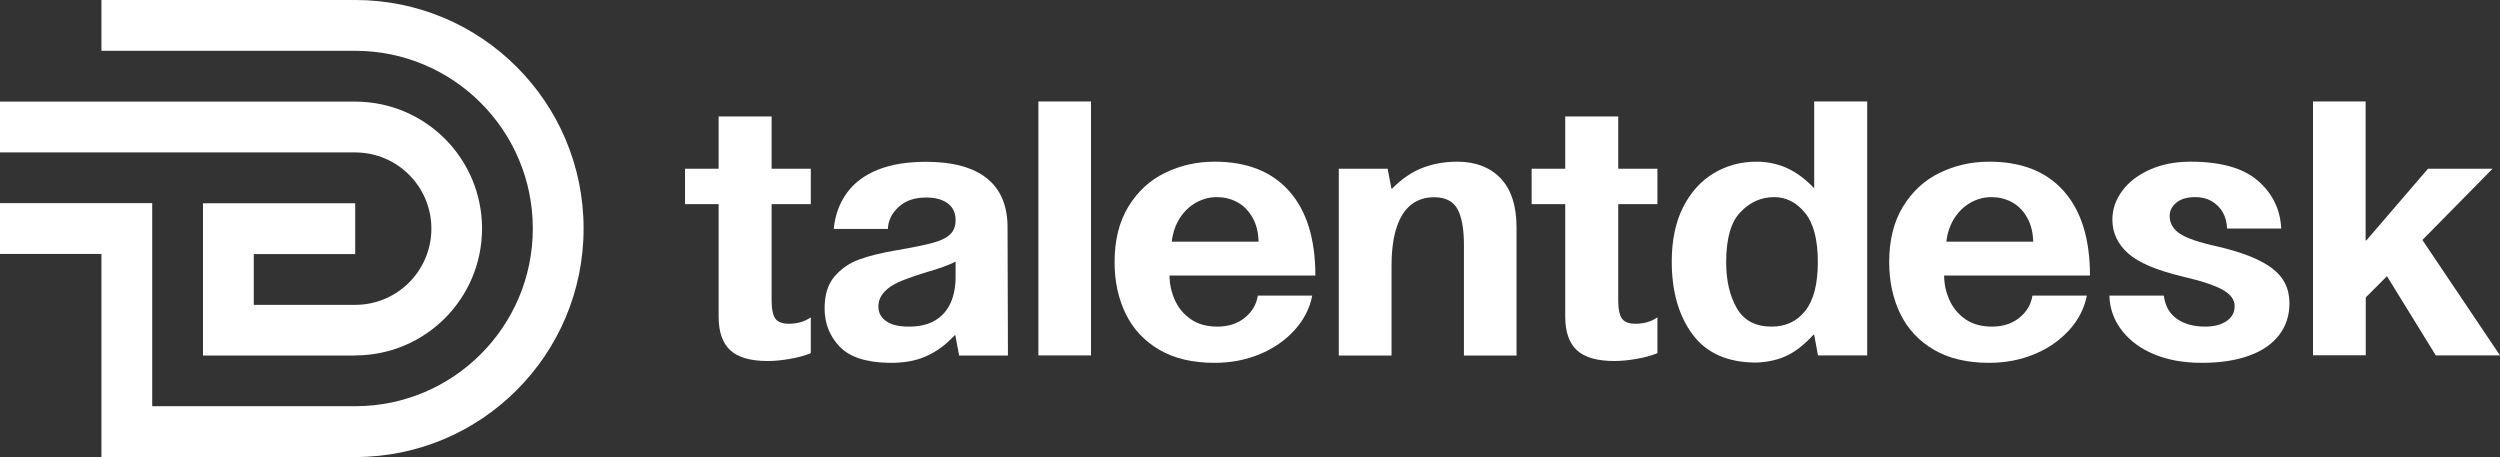 <svg width="3665" height="670" viewBox="0 0 3665 670" fill="none" xmlns="http://www.w3.org/2000/svg">
<rect x="0" y="0" width="3665" height="670" fill="#333333" stroke="none"/>
<g clip-path="url(#clip0_1_112)">
<path d="M520.735 670C705.703 670 855.548 520.071 855.548 335C855.548 149.929 705.703 0 520.735 0H148.7V74.487H520.735C664.472 74.487 781.103 191.183 781.103 335C781.103 478.817 664.472 595.513 520.735 595.513H223.145V297.757H0V372.243H148.7V670H520.735ZM520.735 521.026C623.432 521.026 706.658 437.754 706.658 335C706.658 232.246 623.432 148.974 520.735 148.974H0V223.461H520.735C582.391 223.461 632.403 273.501 632.403 335.191C632.403 396.881 582.391 446.921 520.735 446.921H372.036V372.434H520.735V297.948H297.59V521.217H520.735V521.026Z" fill="white"/>
<path d="M1125.27 529.239C1100.07 529.239 1081.94 523.891 1070.49 513.386C1059.22 502.882 1053.5 486.457 1053.5 464.111V299.284H1004.25V247.335H1053.5V170.747H1131.19V247.335H1188.64V299.284H1131.19V440.046C1131.19 453.224 1133.1 462.201 1136.72 467.166C1140.35 472.132 1146.84 474.615 1156.38 474.615C1168.79 474.615 1179.48 471.559 1188.64 465.257V517.779C1179.48 521.408 1169.17 524.273 1157.53 526.183C1145.89 528.284 1135 529.239 1125.27 529.239Z" fill="white"/>
<path d="M1302.41 531.913C1269.2 531.149 1245.34 523.318 1230.83 508.039C1216.32 492.95 1208.88 474.233 1208.88 451.887C1208.88 432.215 1213.65 416.744 1223.38 405.285C1233.12 394.016 1245.15 385.613 1259.46 380.456C1273.78 375.108 1291.91 370.715 1313.29 367.086C1338.49 362.694 1356.62 359.065 1368.08 355.818C1379.34 352.762 1387.74 348.56 1392.89 343.594C1398.24 338.438 1400.91 331.562 1400.91 322.776C1400.91 311.89 1396.9 303.486 1389.07 297.947C1381.25 292.218 1370.75 289.544 1357.58 289.544C1340.78 289.544 1327.42 294.128 1317.3 303.486C1307.18 312.845 1302.03 323.54 1301.65 335.573H1222.24C1224.34 314.755 1231.02 296.992 1241.9 282.286C1252.78 267.58 1268.05 256.311 1287.33 248.671C1306.61 241.032 1330.09 237.212 1357.39 237.212C1397.09 237.212 1427.06 245.425 1447.29 261.85C1467.53 278.275 1477.45 302.722 1477.07 335.191L1477.64 521.217H1406.06L1400.53 491.613H1399.38C1386.59 505.556 1372.47 515.869 1357 522.554C1341.92 529.239 1323.6 532.295 1302.41 531.913ZM1332.57 478.817C1348.61 478.817 1361.59 475.57 1371.7 469.267C1381.82 462.964 1389.07 454.37 1393.85 443.483C1398.62 432.788 1400.91 419.991 1400.91 405.476V383.512C1390.98 388.669 1376.47 393.825 1357.2 399.364C1346.7 402.611 1338.49 405.285 1332.57 407.577C1317.3 412.734 1306.04 418.654 1298.59 425.721C1291.34 432.597 1287.71 440.427 1287.71 449.213C1287.71 458.381 1291.53 465.638 1299.17 470.795C1306.8 476.334 1317.87 478.817 1332.57 478.817Z" fill="white"/>
<path d="M1522.31 521.026V148.783H1599.43V521.026H1522.31Z" fill="white"/>
<path d="M1780.58 531.913C1748.51 531.913 1721.6 525.61 1699.64 512.813C1677.69 500.017 1661.28 482.446 1650.4 460.291C1639.51 437.945 1633.98 412.734 1633.98 384.276C1633.98 352.189 1640.66 325.068 1654.21 302.913C1667.77 280.758 1685.52 264.333 1707.85 253.446C1730.19 242.56 1754.43 237.021 1780.58 237.021C1827.92 237.021 1864.38 251.345 1889.96 280.185C1915.54 309.025 1928.32 350.279 1928.32 403.948H1714.53C1714.53 415.981 1717.01 427.822 1722.17 439.473C1727.32 451.123 1735.15 460.673 1745.65 467.93C1756.15 475.188 1769.13 478.817 1784.4 478.817C1800.81 478.817 1814.37 474.424 1825.06 465.638C1835.75 456.853 1842.04 446.157 1843.95 433.361H1923.74C1920.12 451.887 1911.53 468.885 1897.78 483.974C1884.04 499.062 1867.05 510.904 1846.63 519.307C1826.39 527.711 1804.25 531.913 1780.58 531.913ZM1845.1 354.099C1844.72 340.157 1841.66 328.315 1835.75 318.193C1829.83 308.07 1822.38 300.812 1813.22 296.038C1804.06 291.263 1794.32 288.971 1783.63 288.971C1773.13 288.971 1763.02 291.645 1753.47 296.992C1743.93 302.34 1736.1 309.789 1729.61 319.721C1723.31 329.652 1719.31 341.112 1717.78 354.29H1845.1V354.099Z" fill="white"/>
<path d="M1962.68 521.026V247.335H2034.27L2039.8 276.365H2040.95C2055.26 262.041 2069.96 251.918 2085.61 245.998C2101.08 240.077 2118.06 237.021 2136.2 237.021C2163.11 237.021 2184.49 245.234 2199.95 261.468C2215.42 277.702 2223.24 301.767 2223.24 333.472V521.217H2146.12V358.683C2146.12 335.382 2142.88 317.811 2136.58 306.351C2130.28 294.892 2118.83 289.162 2102.41 289.162C2089.24 289.162 2077.98 292.791 2068.82 300.048C2059.46 307.306 2052.4 318.384 2047.44 333.472C2042.47 348.369 2039.99 367.469 2039.99 390.388V521.217H1962.68V521.026Z" fill="white"/>
<path d="M2366.41 529.239C2341.21 529.239 2323.08 523.891 2311.62 513.386C2300.36 502.882 2294.63 486.457 2294.63 464.111V299.284H2245.39V247.335H2294.63V170.747H2372.32V247.335H2429.78V299.284H2372.32V440.046C2372.32 453.224 2374.23 462.201 2377.86 467.166C2381.49 472.132 2387.98 474.615 2397.52 474.615C2409.93 474.615 2420.62 471.559 2429.78 465.257V517.779C2420.62 521.408 2410.31 524.273 2398.67 526.183C2387.02 528.284 2376.14 529.239 2366.41 529.239Z" fill="white"/>
<path d="M2574.85 531.531C2532.86 531.531 2501.74 517.779 2481.32 490.276C2460.89 462.774 2450.78 427.058 2450.78 383.321C2450.78 352.38 2456.31 325.832 2467.38 303.868C2478.46 281.904 2493.54 265.288 2512.24 254.019C2530.95 242.751 2551.95 237.021 2574.85 237.021C2590.12 237.021 2604.63 239.886 2618.38 245.807C2632.12 251.727 2645.86 261.659 2659.61 275.983V148.783H2737.3V521.026H2665.14L2659.61 490.849H2658.46C2644.91 505.365 2631.93 515.678 2619.33 521.408C2606.73 527.52 2592.03 530.767 2574.85 531.531ZM2597.19 478.817C2617.99 478.817 2634.41 470.986 2646.63 455.516C2658.84 440.046 2664.95 416.172 2664.95 384.085C2664.95 351.234 2658.65 327.169 2646.05 311.89C2633.46 296.611 2618.38 288.971 2601 288.971C2582.11 288.971 2565.5 296.229 2551.57 310.935C2537.44 325.45 2530.57 349.897 2530.57 384.276C2530.57 411.206 2535.72 433.743 2546.22 451.887C2556.53 469.84 2573.52 478.817 2597.19 478.817Z" fill="white"/>
<path d="M2916.16 531.913C2884.09 531.913 2857.17 525.61 2835.22 512.813C2813.27 500.017 2796.85 482.446 2785.97 460.291C2775.09 437.945 2769.56 412.734 2769.56 384.276C2769.56 352.189 2776.24 325.068 2789.79 302.913C2803.34 280.758 2821.1 264.333 2843.43 253.446C2865.76 242.56 2890.01 237.021 2916.16 237.021C2963.5 237.021 2999.96 251.345 3025.53 280.185C3051.11 309.025 3063.9 350.279 3063.9 403.948H2850.11C2850.11 415.981 2852.59 427.822 2857.75 439.473C2862.9 451.123 2870.73 460.673 2881.22 467.93C2891.72 475.188 2904.7 478.817 2919.97 478.817C2936.39 478.817 2949.94 474.424 2960.63 465.638C2971.32 456.853 2977.62 446.157 2979.53 433.361H3059.32C3055.69 451.887 3047.1 468.885 3033.36 483.974C3019.62 499.062 3002.63 510.904 2982.2 519.307C2961.97 527.711 2939.83 531.913 2916.16 531.913ZM2980.68 354.099C2980.29 340.157 2977.24 328.315 2971.32 318.193C2965.4 308.07 2957.96 300.812 2948.8 296.038C2939.64 291.263 2929.9 288.971 2919.21 288.971C2908.71 288.971 2898.6 291.645 2889.05 296.992C2879.51 302.34 2871.68 309.789 2865.19 319.721C2858.89 329.652 2854.88 341.112 2853.36 354.29H2980.68V354.099Z" fill="white"/>
<path d="M3227.87 531.913C3201.34 531.913 3178.05 527.711 3158.2 519.498C3138.35 511.286 3122.5 499.635 3110.86 484.738C3099.22 469.84 3092.92 452.651 3092.34 433.361H3172.13C3174.04 448.258 3180.34 459.718 3191.22 467.357C3202.1 474.997 3216.04 478.817 3232.84 478.817C3245.62 478.817 3255.93 476.143 3263.95 470.795C3271.97 465.447 3275.98 458.19 3275.98 448.64C3275.98 439.473 3270.25 431.642 3258.99 425.148C3247.72 418.654 3228.06 411.97 3200 405.476C3161.64 396.308 3134.91 385.04 3119.64 371.288C3104.37 357.537 3096.73 341.112 3096.73 321.821C3096.73 306.924 3101.51 292.982 3111.05 279.994C3120.59 267.007 3133.96 256.693 3151.33 248.863C3168.7 241.032 3188.55 237.021 3211.27 237.021C3255.36 237.021 3288.19 246.189 3309.76 264.715C3331.33 283.241 3342.79 306.542 3344.31 335H3264.9C3264.52 325.832 3262.42 317.811 3258.41 310.935C3254.41 304.059 3248.87 298.711 3242 294.701C3235.13 290.881 3227.3 288.971 3218.52 288.971C3206.49 288.971 3197.14 291.645 3190.65 296.992C3184.16 302.34 3180.72 308.834 3180.72 316.474C3180.72 327.36 3185.88 336.146 3195.99 342.831C3206.11 349.324 3224.44 355.627 3250.78 361.357C3286.86 369.76 3313.58 380.265 3330.57 393.061C3347.75 405.858 3356.34 423.047 3356.34 444.438C3356.34 462.392 3351.38 477.862 3341.26 491.04C3331.14 504.219 3316.63 514.341 3297.16 521.408C3277.5 528.475 3254.6 531.913 3227.87 531.913Z" fill="white"/>
<path d="M3390.89 521.026V148.783H3468.01V352.38H3469.15L3559.44 247.335H3654.12L3551.23 351.807L3665 521.026H3570.89L3499.31 404.903L3468.2 436.035V520.835H3390.89V521.026Z" fill="white"/>
</g>
<defs>
<clipPath id="clip0_1_112">
<rect width="3665" height="670" fill="white"/>
</clipPath>
</defs>
</svg>
